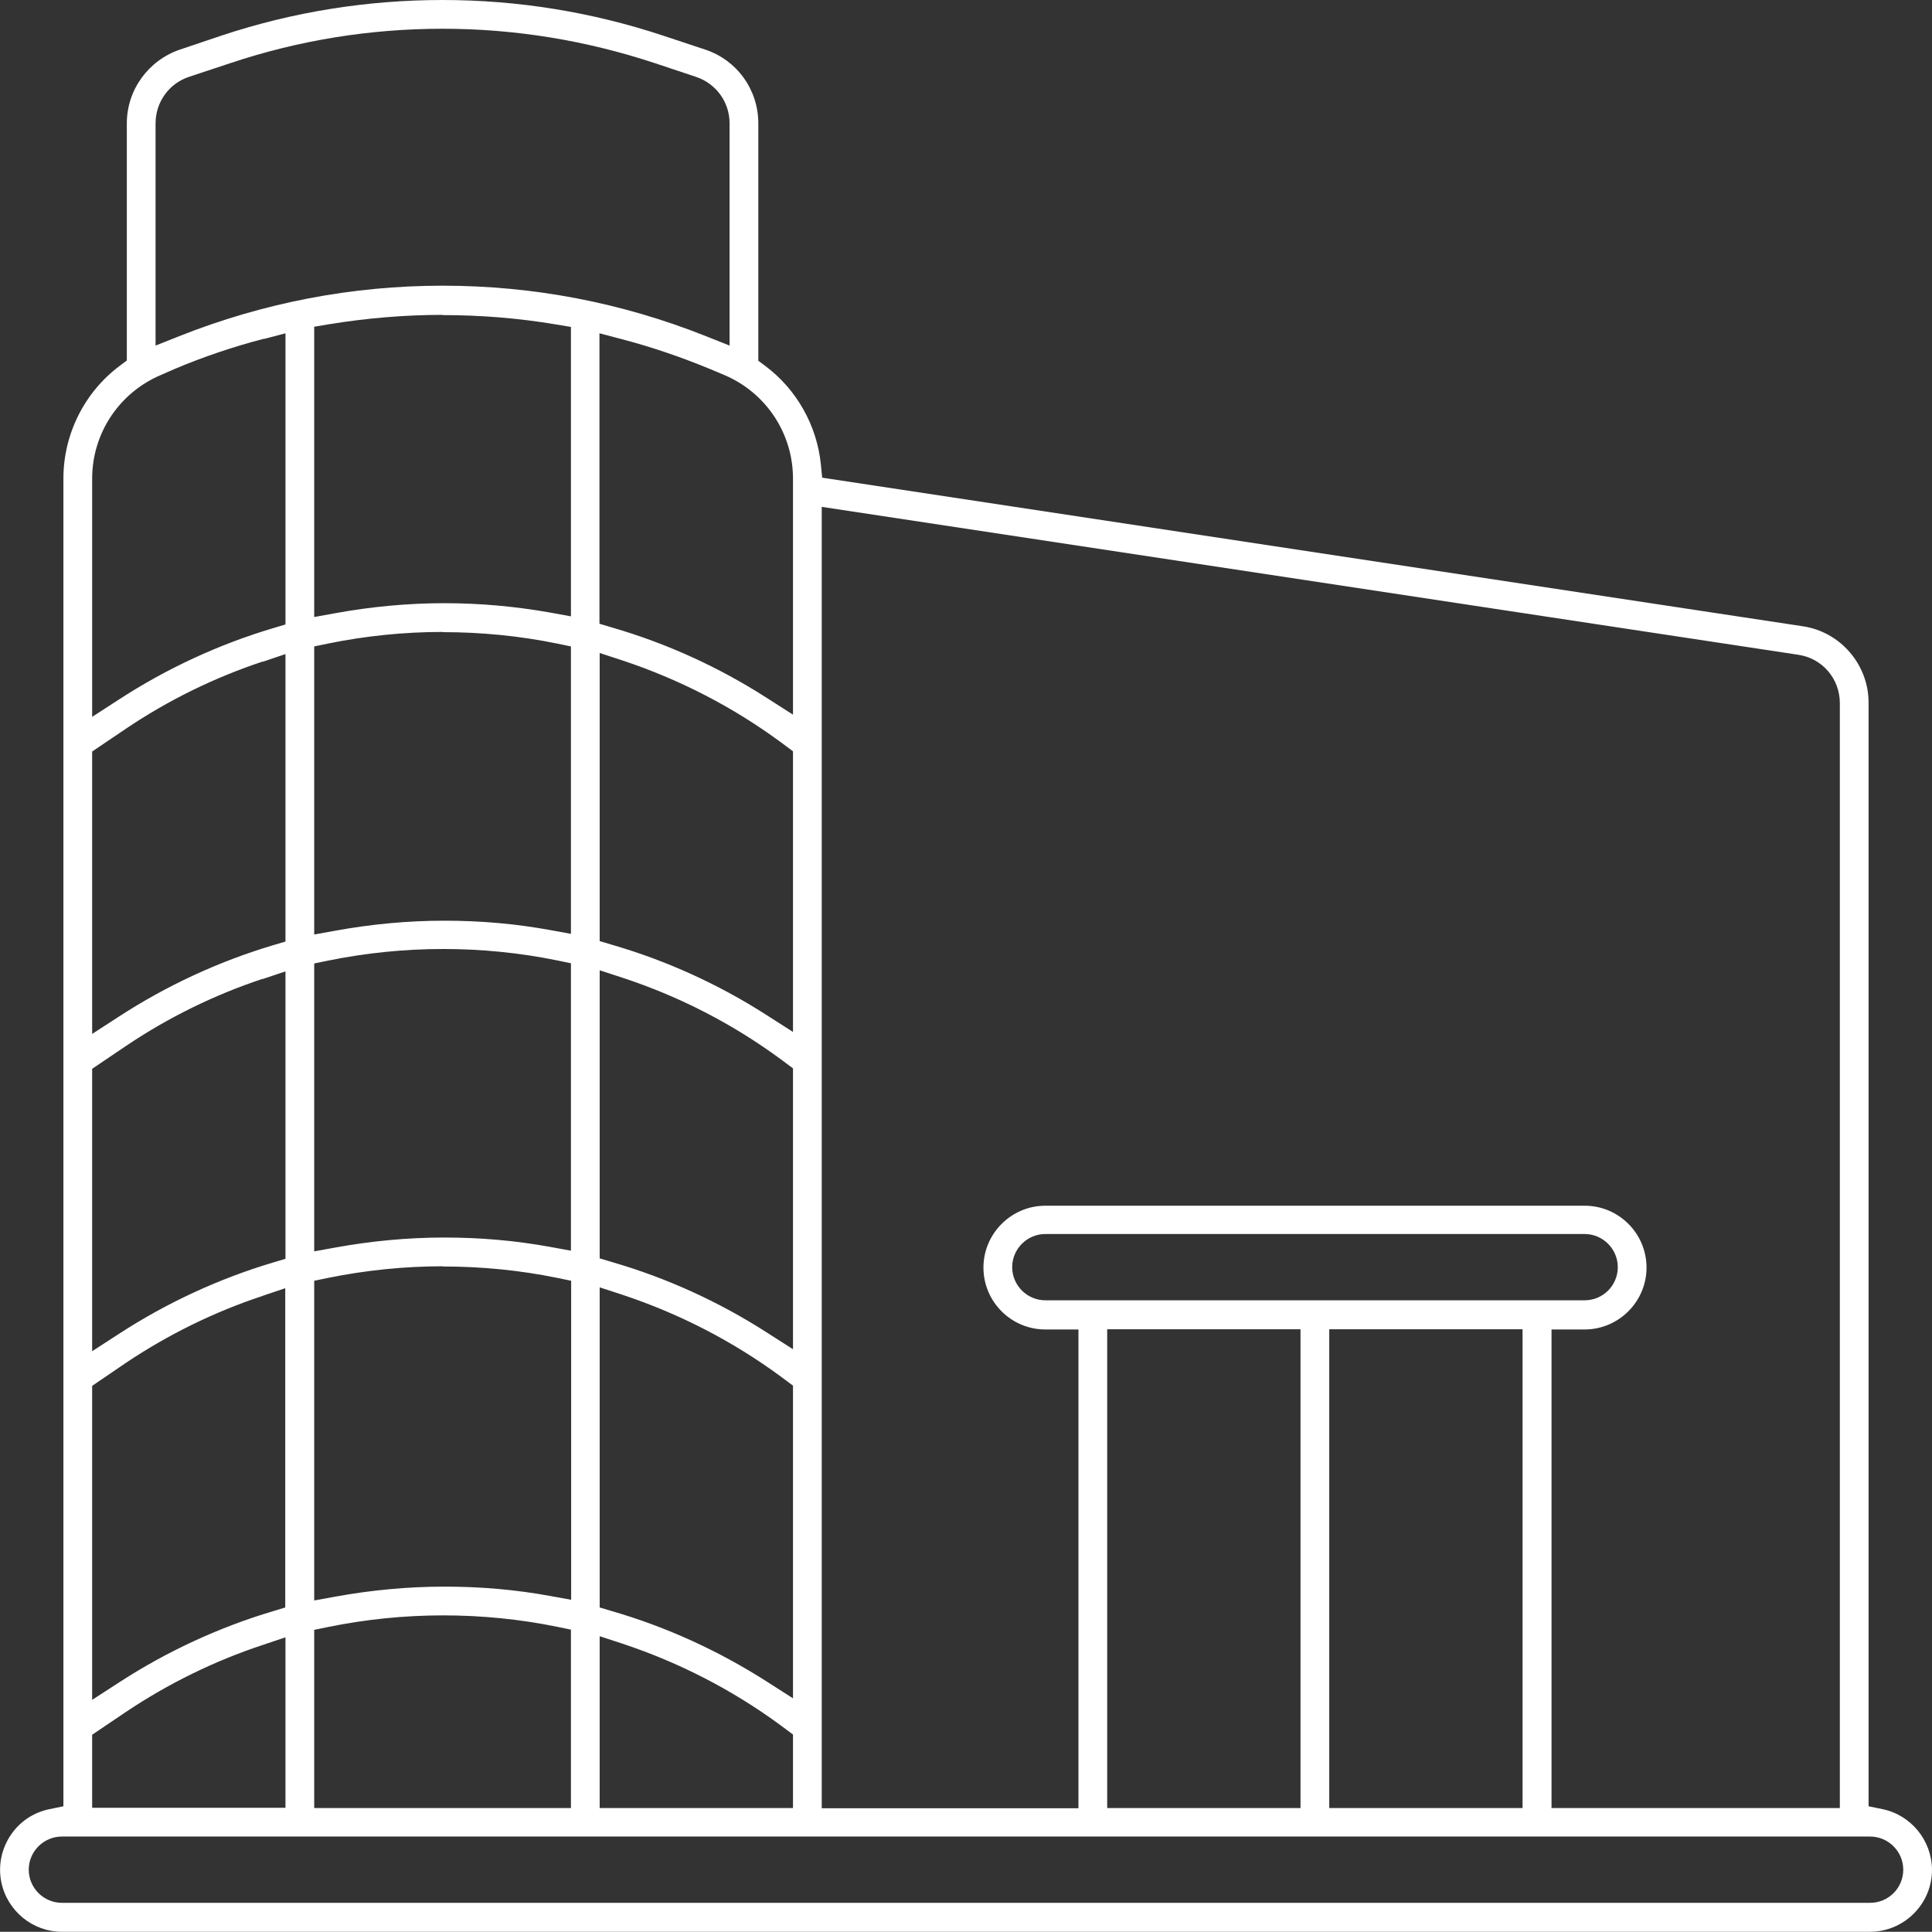 <?xml version="1.0" encoding="UTF-8"?>
<svg id="Layer_2" xmlns="http://www.w3.org/2000/svg" viewBox="0 0 88.05 88.04">
  <rect x="0" y="0" width="88.05" height="88.04" fill="#333333" stroke="none"/>
  <g id="Layer_1-2" data-name="Layer_1">
    <path d="M2.82,88.04c-1.33,0-2.49-.95-2.76-2.26-.15-.74,0-1.49.41-2.12.41-.63,1.05-1.06,1.79-1.21l.63-.13V21.8c0-2.01.96-3.93,2.57-5.13l.32-.24V5.62c0-1.52.98-2.87,2.42-3.36l1.9-.64c3.25-1.08,6.64-1.62,10.07-1.62s6.82.55,10.07,1.63l1.9.63c1.45.48,2.42,1.83,2.42,3.36v10.82l.32.24c1.43,1.07,2.35,2.71,2.53,4.48l.06.61,44.68,6.77c1.73.25,3.02,1.76,3.01,3.5v50.28l.63.13c1.31.27,2.25,1.43,2.26,2.76,0,.75-.29,1.46-.83,2-.53.53-1.24.83-2,.83h0H2.82ZM2.82,83.7c-.83,0-1.51.68-1.51,1.51s.68,1.51,1.51,1.51h82.41c.84,0,1.51-.68,1.51-1.51s-.68-1.51-1.51-1.51H2.82ZM70.7,82.4h13.15v-50.35c0-1.12-.8-2.05-1.9-2.21l-44.5-6.74v59.31h11.7v-21.82h-1.51c-1.56,0-2.82-1.27-2.82-2.82s1.27-2.82,2.82-2.82h24.58c1.56,0,2.82,1.27,2.82,2.82s-1.27,2.82-2.82,2.82h-1.51v21.82ZM60.58,82.4h8.81v-21.82h-8.81v21.82ZM50.46,82.4h8.81v-21.82h-8.81v21.82ZM27.33,82.4h8.81v-3.35l-.55-.41c-2.2-1.62-4.63-2.87-7.22-3.73l-1.04-.34v7.82ZM20.19,73.62c-1.76,0-3.52.18-5.24.53l-.63.13v8.12h11.7v-8.13l-.63-.13c-1.71-.35-3.46-.52-5.2-.52ZM11.97,74.97c-2.21.73-4.3,1.76-6.23,3.05l-1.54,1.04v3.33h8.81v-7.77l-1.04.35ZM11.97,59.06c-2.21.73-4.3,1.76-6.23,3.05l-1.54,1.05v14.31l1.22-.79c2.17-1.41,4.54-2.51,7.02-3.25l.56-.17v-14.55l-1.04.35ZM27.33,73.26l.57.17c2.48.72,4.84,1.8,7.02,3.19l1.22.78v-14.25l-.55-.41c-2.2-1.62-4.63-2.87-7.22-3.73l-1.04-.34v14.59ZM20.19,57.71c-1.76,0-3.52.18-5.24.53l-.63.13v14.57l.94-.17c1.64-.3,3.32-.46,5-.46s3.25.14,4.84.43l.93.17v-14.54l-.63-.13c-1.71-.35-3.46-.52-5.2-.52ZM11.97,44.61c-2.2.73-4.3,1.76-6.23,3.06l-1.54,1.04v12.87l1.22-.79c2.17-1.41,4.54-2.51,7.02-3.25l.57-.17v-13.1l-1.04.35ZM27.33,57.35l.57.17c2.48.72,4.85,1.8,7.02,3.19l1.22.78v-12.8l-.55-.41c-2.2-1.62-4.63-2.87-7.22-3.72l-1.04-.34v13.13ZM47.64,56.24c-.83,0-1.51.68-1.51,1.51s.68,1.51,1.51,1.51h24.58c.84,0,1.51-.68,1.51-1.51s-.68-1.51-1.51-1.51h-24.58ZM20.19,43.25c-1.76,0-3.52.18-5.24.53l-.63.13v13.12l.94-.17c1.64-.3,3.32-.46,4.99-.46s3.25.14,4.84.43l.93.17v-13.1l-.63-.13c-1.71-.35-3.46-.52-5.2-.52ZM11.97,30.15c-2.2.73-4.3,1.76-6.23,3.06l-1.54,1.04v12.87l1.22-.79c2.17-1.41,4.54-2.51,7.02-3.25l.57-.17v-13.1l-1.04.35ZM27.33,42.89l.57.17c2.48.72,4.85,1.8,7.02,3.19l1.22.78v-12.79l-.55-.41c-2.2-1.62-4.63-2.87-7.22-3.73l-1.04-.34v13.14ZM20.18,28.8c-1.75,0-3.52.18-5.23.53l-.63.13v13.13l.94-.17c1.64-.3,3.32-.46,4.99-.46s3.25.14,4.84.43l.93.17v-13.1l-.63-.13c-1.71-.35-3.46-.52-5.2-.52ZM12.02,15.44c-1.38.36-2.75.82-4.07,1.38l-.64.28c-1.89.81-3.11,2.66-3.11,4.71v10.86l1.22-.79c2.17-1.41,4.54-2.51,7.02-3.25l.57-.17v-13.27l-.99.26ZM27.33,28.43l.57.17c2.48.72,4.85,1.8,7.02,3.19l1.22.78v-10.76c0-2.05-1.22-3.9-3.11-4.71l-.64-.27c-1.33-.55-2.7-1.02-4.08-1.38l-.99-.26v13.25ZM20.17,14.35c-1.73,0-3.48.15-5.19.43l-.66.11v13.23l.94-.17c1.64-.3,3.32-.46,4.99-.46s3.25.15,4.84.43l.93.17v-13.19l-.66-.11c-1.71-.29-3.46-.43-5.19-.43ZM20.17,13.02c4.13,0,8.16.77,12,2.3l1.08.43V5.62c0-.97-.62-1.82-1.54-2.12l-1.89-.63c-3.12-1.03-6.36-1.56-9.65-1.56s-6.53.52-9.65,1.56l-1.9.63c-.92.3-1.53,1.16-1.53,2.12v10.13l1.08-.43c3.83-1.52,7.87-2.3,12-2.3Z" style="fill: #fff;"/>
  </g>
</svg>